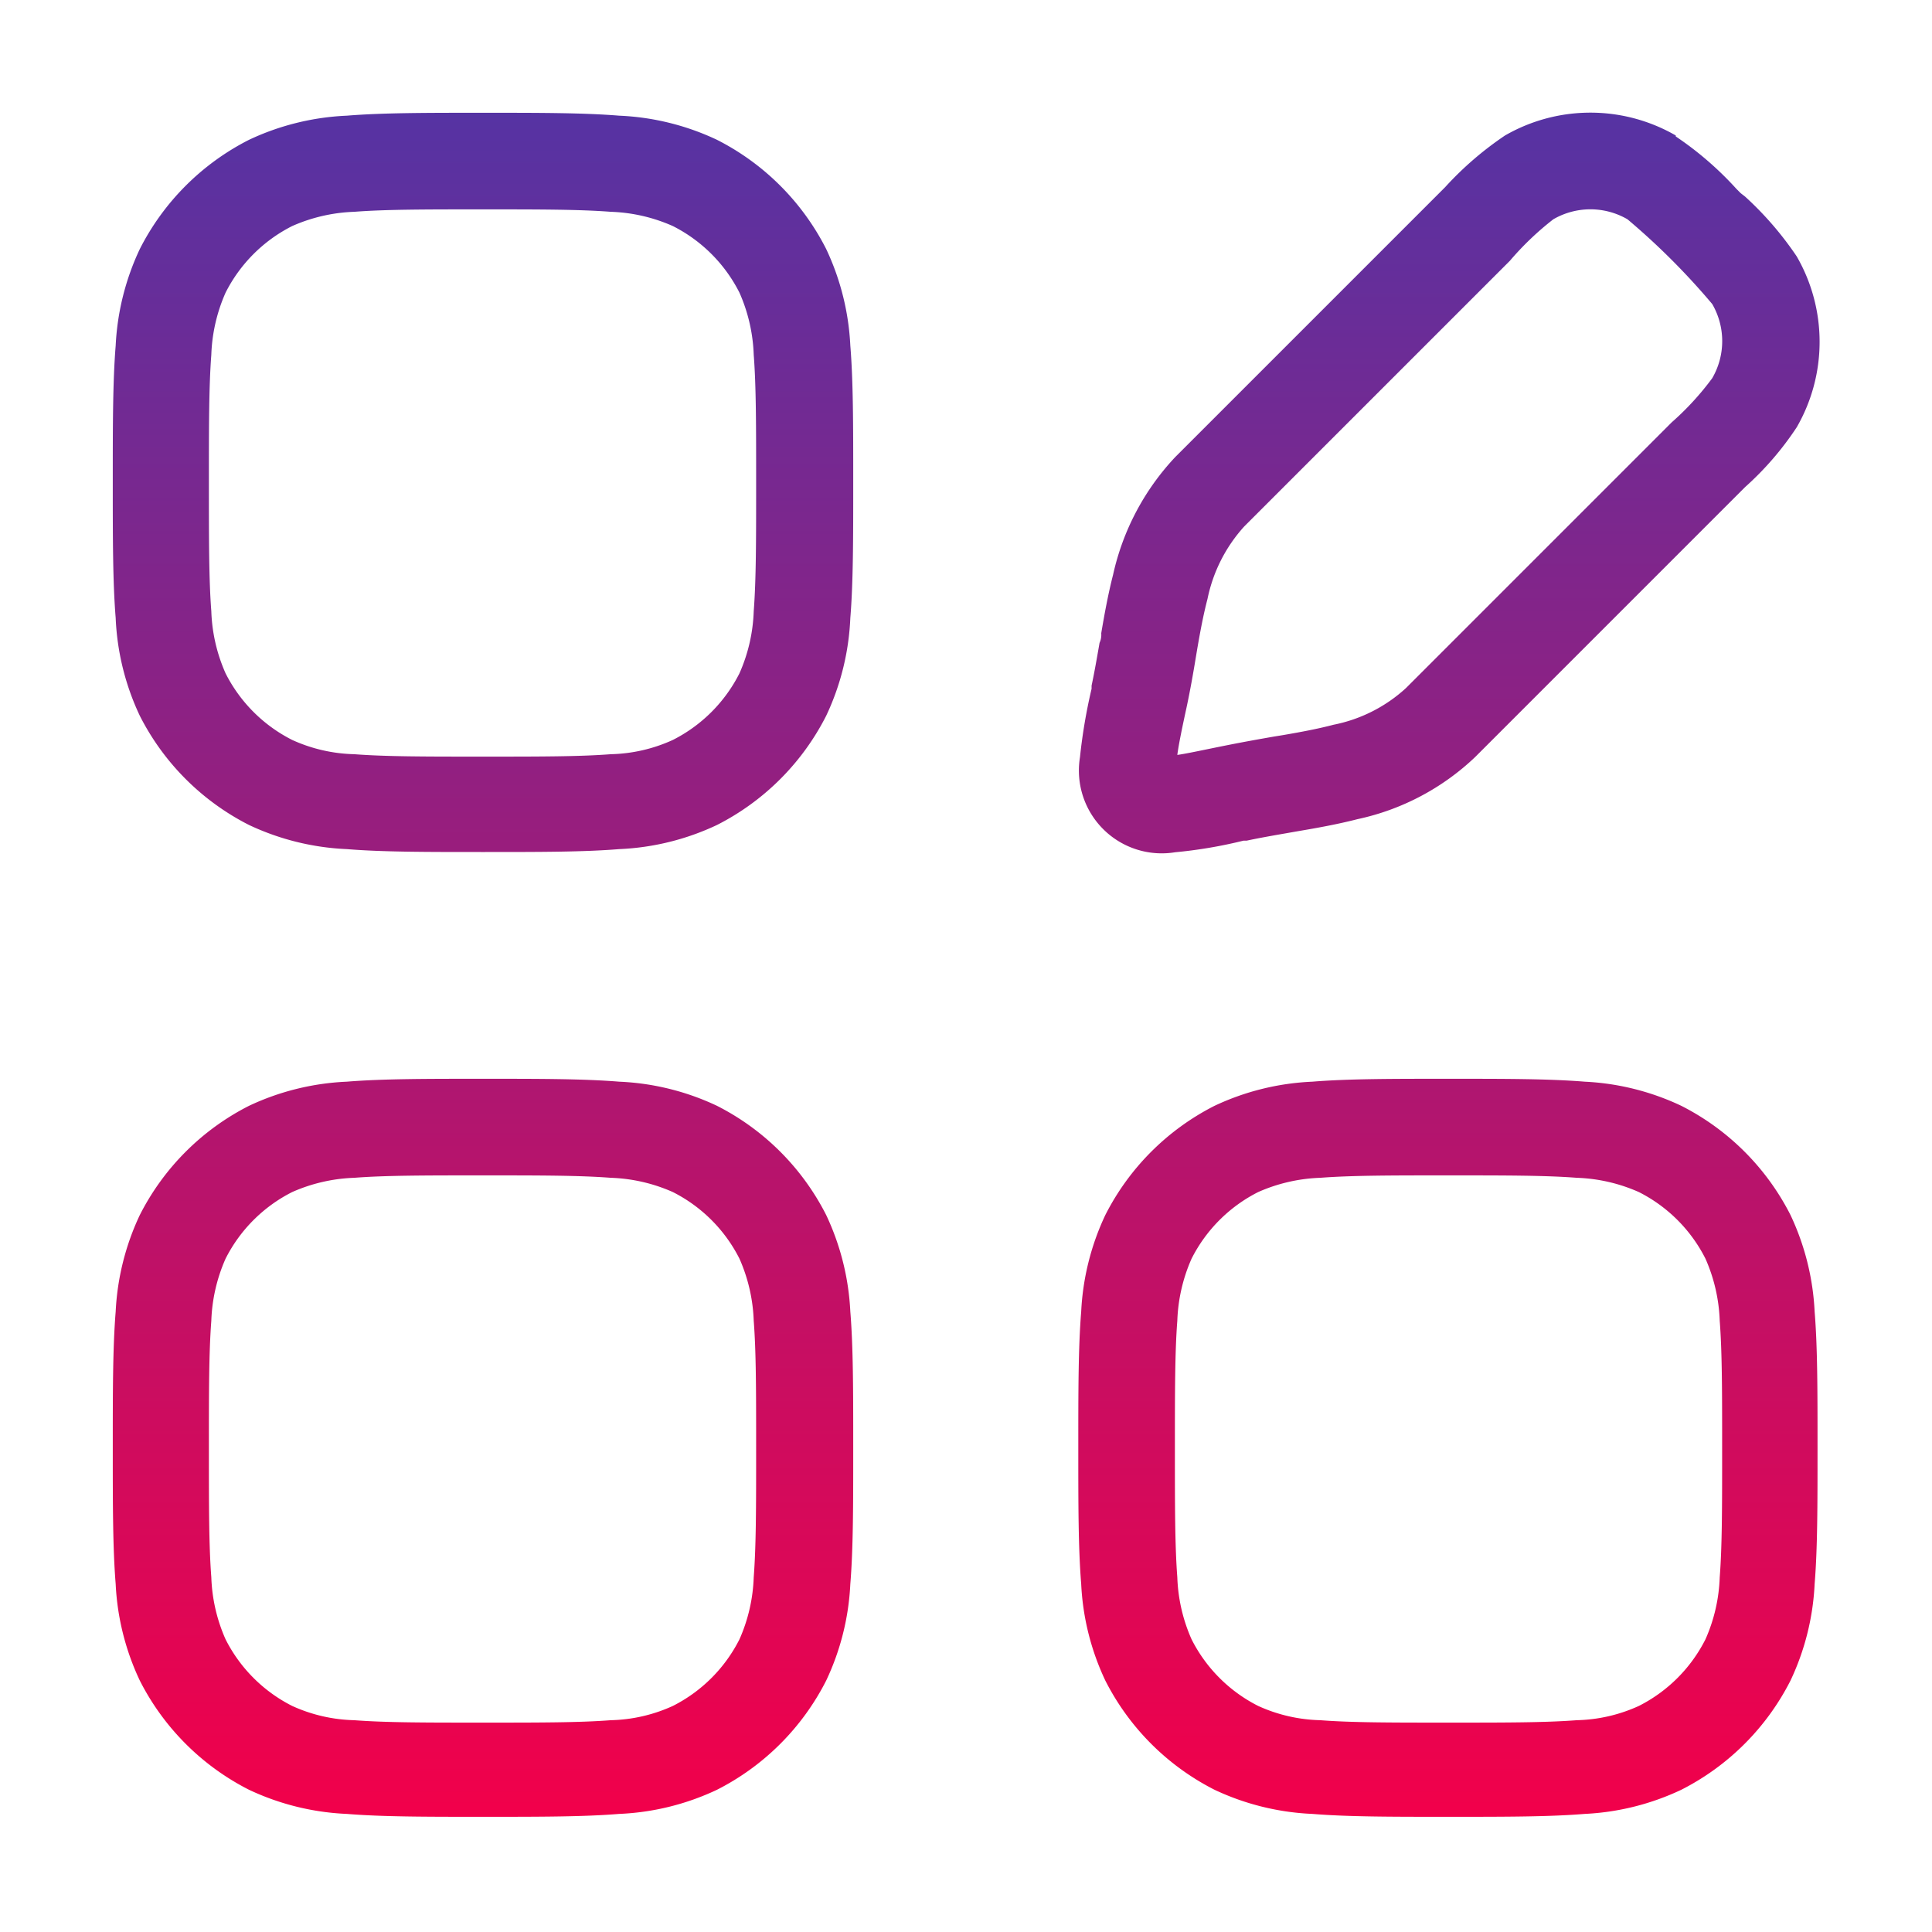 <svg xmlns="http://www.w3.org/2000/svg" xmlns:xlink="http://www.w3.org/1999/xlink" id="&#x428;&#x430;&#x440;_1" data-name="&#x428;&#x430;&#x440; 1" viewBox="0 0 80 80"><defs><style>.cls-1{fill-rule:evenodd;fill:url(#Градієнт_без_назви_5);}</style><linearGradient id="&#x413;&#x440;&#x430;&#x434;&#x456;&#x454;&#x43D;&#x442;_&#x431;&#x435;&#x437;_&#x43D;&#x430;&#x437;&#x432;&#x438;_5" x1="40" y1="-1415.33" x2="40" y2="-1344.67" gradientTransform="translate(0 1420)" gradientUnits="userSpaceOnUse"><stop offset="0" stop-color="#5633a3"></stop><stop offset="1" stop-color="#f2004a"></stop></linearGradient></defs><path class="cls-1" d="M20,4.67h-.09c-2.26,0-4.08,0-5.55.12a10.55,10.55,0,0,0-4.05,1,10.29,10.29,0,0,0-4.52,4.52,10.55,10.55,0,0,0-1,4c-.12,1.47-.12,3.29-.12,5.55h0v.18h0c0,2.26,0,4.08.12,5.55a10.5,10.5,0,0,0,1,4.05,10.29,10.29,0,0,0,4.52,4.52,10.55,10.55,0,0,0,4.05,1c1.47.12,3.29.12,5.55.12h.18c2.26,0,4.08,0,5.55-.12a10.5,10.5,0,0,0,4.05-1,10.29,10.29,0,0,0,4.52-4.52,10.5,10.5,0,0,0,1-4.05c.12-1.47.12-3.29.12-5.55v-.18c0-2.26,0-4.08-.12-5.55a10.55,10.55,0,0,0-1-4,10.29,10.29,0,0,0-4.52-4.52,10.5,10.5,0,0,0-4.05-1c-1.47-.12-3.29-.12-5.55-.12ZM12.1,9.36a6.93,6.93,0,0,1,2.57-.59c1.29-.1,2.94-.1,5.31-.1s4,0,5.31.1a6.89,6.89,0,0,1,2.57.59,6.24,6.24,0,0,1,2.76,2.76,6.93,6.93,0,0,1,.59,2.57c.1,1.29.1,2.94.1,5.31s0,4-.1,5.31a6.89,6.89,0,0,1-.59,2.57,6.24,6.24,0,0,1-2.76,2.76,6.52,6.52,0,0,1-2.57.59c-1.29.1-2.94.1-5.31.1s-4,0-5.31-.1a6.56,6.56,0,0,1-2.57-.59,6.24,6.24,0,0,1-2.76-2.76,6.89,6.89,0,0,1-.59-2.57c-.1-1.29-.1-2.94-.1-5.31s0-4,.1-5.31a6.93,6.93,0,0,1,.59-2.57A6.24,6.24,0,0,1,12.1,9.36ZM20,44.67h-.09c-2.26,0-4.08,0-5.55.12a10.55,10.55,0,0,0-4.05,1,10.29,10.29,0,0,0-4.52,4.52,10.55,10.55,0,0,0-1,4c-.12,1.47-.12,3.29-.12,5.55h0v.18h0c0,2.26,0,4.08.12,5.55a10.5,10.5,0,0,0,1,4,10.29,10.29,0,0,0,4.52,4.52,10.55,10.55,0,0,0,4.05,1c1.47.12,3.29.12,5.55.12h.18c2.26,0,4.08,0,5.55-.12a10.5,10.5,0,0,0,4.05-1,10.29,10.29,0,0,0,4.52-4.52,10.5,10.5,0,0,0,1-4c.12-1.47.12-3.29.12-5.55v-.18c0-2.26,0-4.08-.12-5.55a10.55,10.55,0,0,0-1-4,10.29,10.29,0,0,0-4.52-4.52,10.5,10.5,0,0,0-4.05-1c-1.47-.12-3.29-.12-5.55-.12ZM12.1,49.36a6.93,6.93,0,0,1,2.57-.59c1.29-.1,2.94-.1,5.31-.1s4,0,5.31.1a6.89,6.89,0,0,1,2.57.59,6.24,6.24,0,0,1,2.76,2.76,6.93,6.93,0,0,1,.59,2.57c.1,1.29.1,2.94.1,5.31s0,4-.1,5.31a6.89,6.89,0,0,1-.59,2.57,6.24,6.24,0,0,1-2.76,2.76,6.52,6.52,0,0,1-2.57.59c-1.29.1-2.94.1-5.31.1s-4,0-5.31-.1a6.56,6.56,0,0,1-2.57-.59,6.24,6.24,0,0,1-2.76-2.76,6.89,6.89,0,0,1-.59-2.57c-.1-1.29-.1-2.94-.1-5.31s0-4,.1-5.31a6.93,6.93,0,0,1,.59-2.57,6.24,6.24,0,0,1,2.76-2.76Zm47.79-4.69h.18c2.26,0,4.08,0,5.55.12a10.5,10.5,0,0,1,4,1,10.29,10.29,0,0,1,4.52,4.52,10.55,10.55,0,0,1,1,4c.12,1.47.12,3.29.12,5.55v.18c0,2.26,0,4.08-.12,5.55a10.5,10.5,0,0,1-1,4,10.29,10.29,0,0,1-4.52,4.52,10.5,10.5,0,0,1-4,1c-1.47.12-3.29.12-5.55.12h-.18c-2.26,0-4.08,0-5.55-.12a10.55,10.55,0,0,1-4.05-1,10.29,10.29,0,0,1-4.52-4.52,10.5,10.5,0,0,1-1-4c-.12-1.47-.12-3.29-.12-5.55v-.18c0-2.26,0-4.08.12-5.55a10.55,10.55,0,0,1,1-4,10.29,10.29,0,0,1,4.52-4.52,10.55,10.55,0,0,1,4.05-1C55.81,44.67,57.63,44.67,59.89,44.67Zm-5.22,4.1a6.93,6.93,0,0,0-2.57.59,6.24,6.24,0,0,0-2.76,2.76,6.93,6.93,0,0,0-.59,2.57c-.1,1.29-.1,2.94-.1,5.31s0,4,.1,5.31a6.89,6.89,0,0,0,.59,2.57,6.24,6.24,0,0,0,2.76,2.76,6.56,6.56,0,0,0,2.57.59c1.29.1,2.94.1,5.31.1s4,0,5.31-.1a6.52,6.52,0,0,0,2.57-.59,6.24,6.24,0,0,0,2.76-2.76,6.89,6.89,0,0,0,.59-2.57c.1-1.29.1-2.94.1-5.31s0-4-.1-5.31a6.93,6.93,0,0,0-.59-2.57,6.24,6.24,0,0,0-2.76-2.76,6.89,6.89,0,0,0-2.57-.59c-1.29-.1-2.94-.1-5.31-.1s-4,0-5.31.1ZM69.39,5.61a7.08,7.08,0,0,0-7.07,0,13.68,13.68,0,0,0-2.48,2.14l-.18.18-11,11a10.37,10.37,0,0,0-2.57,4.87c-.21.82-.36,1.65-.49,2.42a.81.81,0,0,1-.07.4c-.11.63-.21,1.21-.33,1.77v.13a22.6,22.6,0,0,0-.48,2.83,3.43,3.43,0,0,0,3.94,3.94,19.23,19.23,0,0,0,2.83-.48h.13c.56-.12,1.14-.22,1.77-.33l.4-.07c.77-.13,1.6-.28,2.42-.49a10.15,10.15,0,0,0,4.87-2.57l11-11,.18-.18a12.69,12.69,0,0,0,2.14-2.48,7.08,7.08,0,0,0,0-7.07,13.68,13.68,0,0,0-2.14-2.48L72.08,8l-.18-.18a13.69,13.69,0,0,0-2.51-2.17ZM64.32,9.08a3.06,3.06,0,0,1,3.07,0,29.09,29.09,0,0,1,3.51,3.51,3.06,3.06,0,0,1,0,3.07,11.66,11.66,0,0,1-1.68,1.83l-11,11a6.22,6.22,0,0,1-3,1.52c-.65.17-1.34.3-2.1.43l-.37.06c-.63.11-1.3.23-2,.37-1,.2-1.58.33-2,.39.06-.45.19-1.08.39-2,.14-.66.26-1.33.37-2h0l.06-.36c.13-.76.26-1.45.43-2.1a6.36,6.36,0,0,1,1.52-3l11-11a12.21,12.21,0,0,1,1.8-1.72Z"></path></svg>